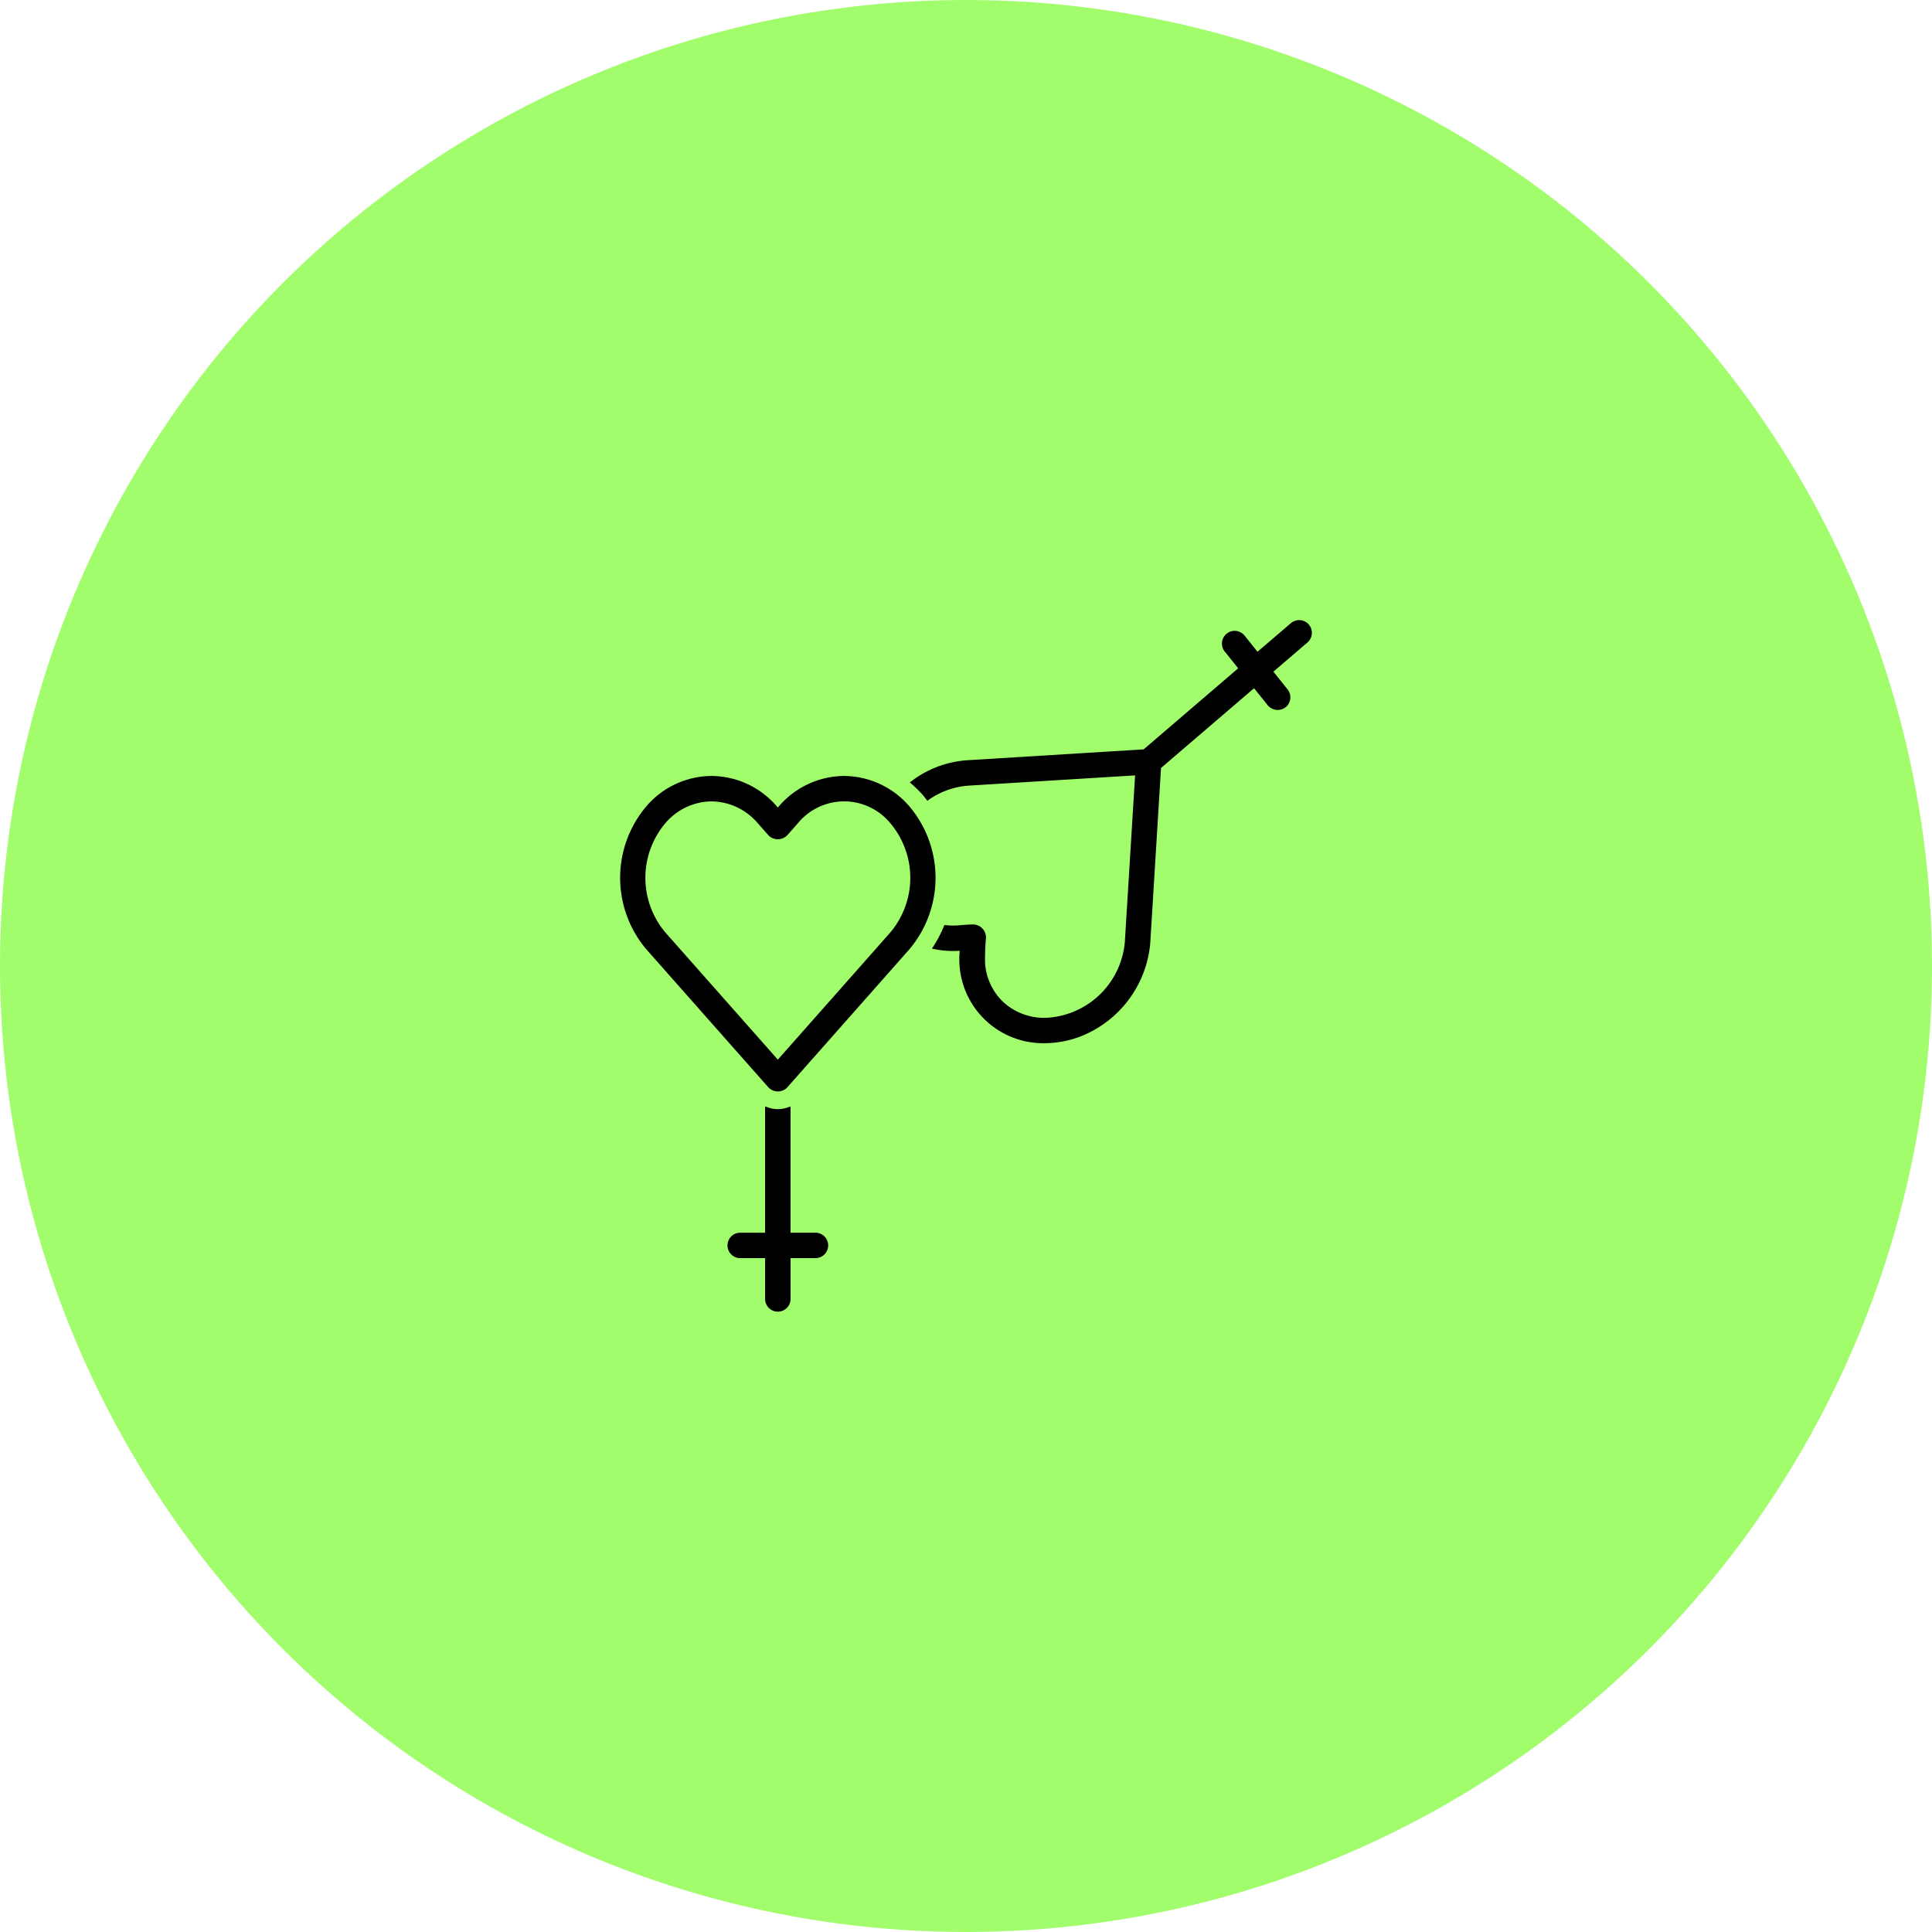 <svg xmlns="http://www.w3.org/2000/svg" xmlns:xlink="http://www.w3.org/1999/xlink" width="491" height="491" viewBox="0 0 491 491">
  <defs>
    <clipPath id="clip-_3_card_de_estado_civil">
      <rect width="491" height="491"/>
    </clipPath>
  </defs>
  <g id="_3_card_de_estado_civil" data-name="3 card de estado civil" clip-path="url(#clip-_3_card_de_estado_civil)">
    <g id="Grupo_79" data-name="Grupo 79" transform="translate(-198 -133)">
      <circle id="Elipse_48" data-name="Elipse 48" cx="245.5" cy="245.5" r="245.5" transform="translate(198 133)" fill="#a1fd6c"/>
    </g>
    <g id="Grupo_80" data-name="Grupo 80" transform="translate(-12690.898 -13003.299)">
      <path id="Caminho_362" data-name="Caminho 362" d="M154.351.953a2.733,2.733,0,0,0-3.852-.3l-8.874,7.6-3.606-4.506a2.731,2.731,0,1,0-4.266,3.413l3.721,4.65L112.951,32.836,67.9,35.608a25.946,25.946,0,0,0-13.775,5.156,29.719,29.719,0,0,1,2.814,2.778c.338.382.634.789.95,1.184a20.5,20.5,0,0,1,10.347-3.666l42.881-2.637L108.478,81.3A21.626,21.626,0,0,1,88.751,101.02a15.848,15.848,0,0,1-12.369-4.441,15.611,15.611,0,0,1-4.427-9.895,61.276,61.276,0,0,1,.231-6.454,2.8,2.8,0,0,0-2.727-2.889c-1.375,0-2.768.166-4.142.25a17.983,17.983,0,0,1-2.884-.07,31.629,31.629,0,0,1-2.664,5.116,23.108,23.108,0,0,0,5.884.406l.89-.055-.055.89A20.812,20.812,0,0,0,87.6,106.518,25.052,25.052,0,0,0,97.8,104.3a27.609,27.609,0,0,0,16.13-22.67l2.756-44.8,24.2-20.742,3.791,4.738a2.8,2.8,0,0,0,3.839.426,2.73,2.73,0,0,0,.426-3.839L145.04,12.53,154.055,4.8a2.732,2.732,0,0,0,.3-3.851Z" transform="translate(12868.789 13161.4)" stroke="#000" stroke-width="1"/>
      <path id="Caminho_363" data-name="Caminho 363" d="M41.833,122.536H35V90.652a8.071,8.071,0,0,1-5.463,0v31.886H22.712a2.731,2.731,0,1,0,0,5.462h6.829v10.925a2.732,2.732,0,0,0,5.463,0V128h6.829a2.731,2.731,0,1,0,0-5.462Z" transform="translate(12856.305 13194.543)" stroke="#000" stroke-width="1"/>
      <path id="Caminho_364" data-name="Caminho 364" d="M56.423,29a21.507,21.507,0,0,0-16.212,7.558l-.634.717-.634-.717A21.507,21.507,0,0,0,22.732,29,21.5,21.5,0,0,0,6.521,36.558a27.632,27.632,0,0,0,0,35.654l31.012,35.072a2.791,2.791,0,0,0,4.094,0l31.009-35.07a27.632,27.632,0,0,0,0-35.655A21.507,21.507,0,0,0,56.423,29ZM68.54,68.6,39.577,101.35,10.613,68.594a22.025,22.025,0,0,1,0-28.419,16.115,16.115,0,0,1,12.118-5.713,16.115,16.115,0,0,1,12.118,5.713l2.681,3.032a2.822,2.822,0,0,0,4.094,0l2.681-3.032a15.708,15.708,0,0,1,24.236,0h0a22.025,22.025,0,0,1,0,28.42Z" transform="translate(12849 13172.003)" stroke="#000" stroke-width="1"/>
    </g>
  </g>
</svg>
